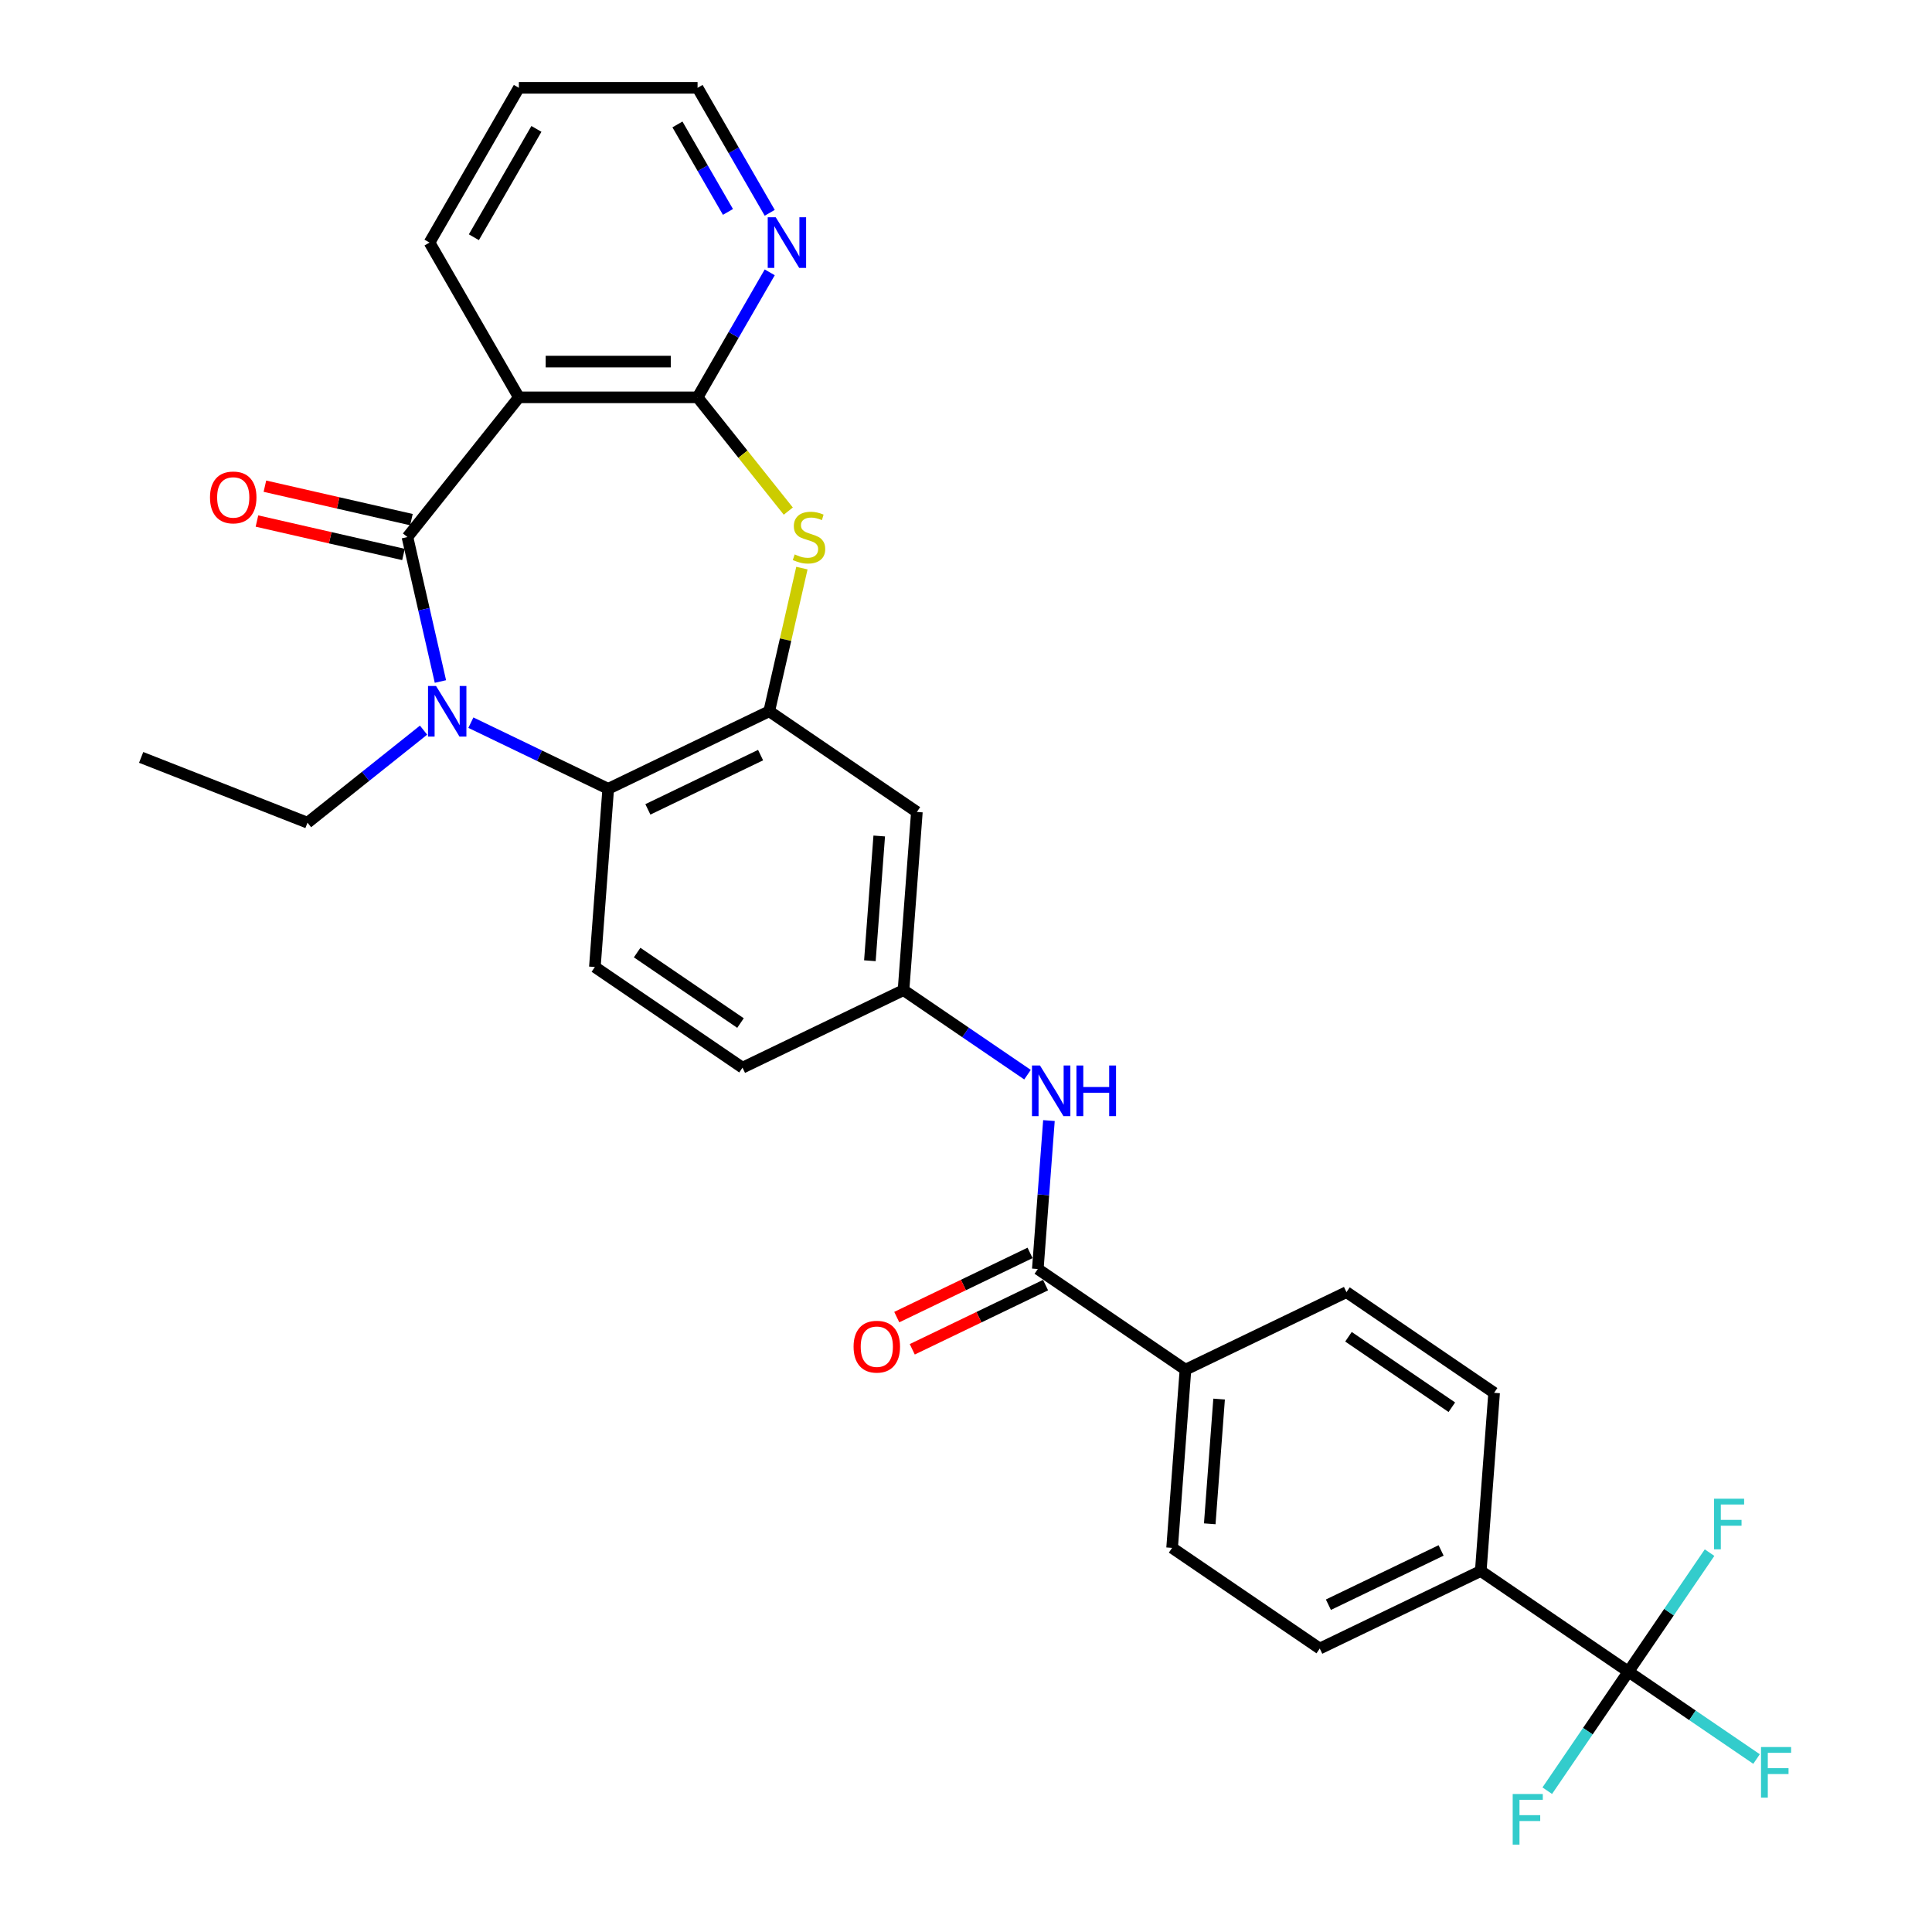 <?xml version='1.0' encoding='iso-8859-1'?>
<svg version='1.1' baseProfile='full'
              xmlns='http://www.w3.org/2000/svg'
                      xmlns:rdkit='http://www.rdkit.org/xml'
                      xmlns:xlink='http://www.w3.org/1999/xlink'
                  xml:space='preserve'
width='1000px' height='1000px' viewBox='0 0 1000 1000'>
<!-- END OF HEADER -->
<rect style='opacity:1.0;fill:#FFFFFF;stroke:none' width='1000' height='1000' x='0' y='0'> </rect>
<path class='bond-0' d='M 210.896,277.977 L 219.428,315.36' style='fill:none;fill-rule:evenodd;stroke:#000000;stroke-width:6px;stroke-linecap:butt;stroke-linejoin:miter;stroke-opacity:1' />
<path class='bond-0' d='M 219.428,315.36 L 227.961,352.743' style='fill:none;fill-rule:evenodd;stroke:#0000FF;stroke-width:6px;stroke-linecap:butt;stroke-linejoin:miter;stroke-opacity:1' />
<path class='bond-1' d='M 210.896,277.977 L 268.566,205.661' style='fill:none;fill-rule:evenodd;stroke:#000000;stroke-width:6px;stroke-linecap:butt;stroke-linejoin:miter;stroke-opacity:1' />
<path class='bond-13' d='M 212.954,268.959 L 175.034,260.304' style='fill:none;fill-rule:evenodd;stroke:#000000;stroke-width:6px;stroke-linecap:butt;stroke-linejoin:miter;stroke-opacity:1' />
<path class='bond-13' d='M 175.034,260.304 L 137.115,251.649' style='fill:none;fill-rule:evenodd;stroke:#FF0000;stroke-width:6px;stroke-linecap:butt;stroke-linejoin:miter;stroke-opacity:1' />
<path class='bond-13' d='M 208.838,286.994 L 170.918,278.339' style='fill:none;fill-rule:evenodd;stroke:#000000;stroke-width:6px;stroke-linecap:butt;stroke-linejoin:miter;stroke-opacity:1' />
<path class='bond-13' d='M 170.918,278.339 L 132.998,269.684' style='fill:none;fill-rule:evenodd;stroke:#FF0000;stroke-width:6px;stroke-linecap:butt;stroke-linejoin:miter;stroke-opacity:1' />
<path class='bond-5' d='M 243.724,374.05 L 279.269,391.168' style='fill:none;fill-rule:evenodd;stroke:#0000FF;stroke-width:6px;stroke-linecap:butt;stroke-linejoin:miter;stroke-opacity:1' />
<path class='bond-5' d='M 279.269,391.168 L 314.813,408.285' style='fill:none;fill-rule:evenodd;stroke:#000000;stroke-width:6px;stroke-linecap:butt;stroke-linejoin:miter;stroke-opacity:1' />
<path class='bond-25' d='M 219.232,377.919 L 189.197,401.871' style='fill:none;fill-rule:evenodd;stroke:#0000FF;stroke-width:6px;stroke-linecap:butt;stroke-linejoin:miter;stroke-opacity:1' />
<path class='bond-25' d='M 189.197,401.871 L 159.162,425.823' style='fill:none;fill-rule:evenodd;stroke:#000000;stroke-width:6px;stroke-linecap:butt;stroke-linejoin:miter;stroke-opacity:1' />
<path class='bond-2' d='M 268.566,205.661 L 361.061,205.661' style='fill:none;fill-rule:evenodd;stroke:#000000;stroke-width:6px;stroke-linecap:butt;stroke-linejoin:miter;stroke-opacity:1' />
<path class='bond-2' d='M 282.44,187.162 L 347.187,187.162' style='fill:none;fill-rule:evenodd;stroke:#000000;stroke-width:6px;stroke-linecap:butt;stroke-linejoin:miter;stroke-opacity:1' />
<path class='bond-26' d='M 268.566,205.661 L 222.318,125.558' style='fill:none;fill-rule:evenodd;stroke:#000000;stroke-width:6px;stroke-linecap:butt;stroke-linejoin:miter;stroke-opacity:1' />
<path class='bond-3' d='M 361.061,205.661 L 384.54,235.103' style='fill:none;fill-rule:evenodd;stroke:#000000;stroke-width:6px;stroke-linecap:butt;stroke-linejoin:miter;stroke-opacity:1' />
<path class='bond-3' d='M 384.54,235.103 L 408.02,264.545' style='fill:none;fill-rule:evenodd;stroke:#CCCC00;stroke-width:6px;stroke-linecap:butt;stroke-linejoin:miter;stroke-opacity:1' />
<path class='bond-10' d='M 361.061,205.661 L 379.736,173.314' style='fill:none;fill-rule:evenodd;stroke:#000000;stroke-width:6px;stroke-linecap:butt;stroke-linejoin:miter;stroke-opacity:1' />
<path class='bond-10' d='M 379.736,173.314 L 398.412,140.967' style='fill:none;fill-rule:evenodd;stroke:#0000FF;stroke-width:6px;stroke-linecap:butt;stroke-linejoin:miter;stroke-opacity:1' />
<path class='bond-30' d='M 415.062,294.052 L 406.605,331.102' style='fill:none;fill-rule:evenodd;stroke:#CCCC00;stroke-width:6px;stroke-linecap:butt;stroke-linejoin:miter;stroke-opacity:1' />
<path class='bond-30' d='M 406.605,331.102 L 398.149,368.153' style='fill:none;fill-rule:evenodd;stroke:#000000;stroke-width:6px;stroke-linecap:butt;stroke-linejoin:miter;stroke-opacity:1' />
<path class='bond-4' d='M 398.149,368.153 L 314.813,408.285' style='fill:none;fill-rule:evenodd;stroke:#000000;stroke-width:6px;stroke-linecap:butt;stroke-linejoin:miter;stroke-opacity:1' />
<path class='bond-4' d='M 393.675,390.84 L 335.34,418.932' style='fill:none;fill-rule:evenodd;stroke:#000000;stroke-width:6px;stroke-linecap:butt;stroke-linejoin:miter;stroke-opacity:1' />
<path class='bond-9' d='M 398.149,368.153 L 474.572,420.257' style='fill:none;fill-rule:evenodd;stroke:#000000;stroke-width:6px;stroke-linecap:butt;stroke-linejoin:miter;stroke-opacity:1' />
<path class='bond-11' d='M 314.813,408.285 L 307.901,500.521' style='fill:none;fill-rule:evenodd;stroke:#000000;stroke-width:6px;stroke-linecap:butt;stroke-linejoin:miter;stroke-opacity:1' />
<path class='bond-6' d='M 842.863,865.252 L 766.44,813.148' style='fill:none;fill-rule:evenodd;stroke:#000000;stroke-width:6px;stroke-linecap:butt;stroke-linejoin:miter;stroke-opacity:1' />
<path class='bond-21' d='M 842.863,865.252 L 876.024,887.861' style='fill:none;fill-rule:evenodd;stroke:#000000;stroke-width:6px;stroke-linecap:butt;stroke-linejoin:miter;stroke-opacity:1' />
<path class='bond-21' d='M 876.024,887.861 L 909.185,910.47' style='fill:none;fill-rule:evenodd;stroke:#33CCCC;stroke-width:6px;stroke-linecap:butt;stroke-linejoin:miter;stroke-opacity:1' />
<path class='bond-22' d='M 842.863,865.252 L 821.861,896.056' style='fill:none;fill-rule:evenodd;stroke:#000000;stroke-width:6px;stroke-linecap:butt;stroke-linejoin:miter;stroke-opacity:1' />
<path class='bond-22' d='M 821.861,896.056 L 800.859,926.861' style='fill:none;fill-rule:evenodd;stroke:#33CCCC;stroke-width:6px;stroke-linecap:butt;stroke-linejoin:miter;stroke-opacity:1' />
<path class='bond-23' d='M 842.863,865.252 L 863.865,834.448' style='fill:none;fill-rule:evenodd;stroke:#000000;stroke-width:6px;stroke-linecap:butt;stroke-linejoin:miter;stroke-opacity:1' />
<path class='bond-23' d='M 863.865,834.448 L 884.867,803.644' style='fill:none;fill-rule:evenodd;stroke:#33CCCC;stroke-width:6px;stroke-linecap:butt;stroke-linejoin:miter;stroke-opacity:1' />
<path class='bond-7' d='M 537.17,656.835 L 540.049,618.421' style='fill:none;fill-rule:evenodd;stroke:#000000;stroke-width:6px;stroke-linecap:butt;stroke-linejoin:miter;stroke-opacity:1' />
<path class='bond-7' d='M 540.049,618.421 L 542.928,580.008' style='fill:none;fill-rule:evenodd;stroke:#0000FF;stroke-width:6px;stroke-linecap:butt;stroke-linejoin:miter;stroke-opacity:1' />
<path class='bond-14' d='M 537.17,656.835 L 613.594,708.939' style='fill:none;fill-rule:evenodd;stroke:#000000;stroke-width:6px;stroke-linecap:butt;stroke-linejoin:miter;stroke-opacity:1' />
<path class='bond-16' d='M 533.157,648.501 L 498.658,665.115' style='fill:none;fill-rule:evenodd;stroke:#000000;stroke-width:6px;stroke-linecap:butt;stroke-linejoin:miter;stroke-opacity:1' />
<path class='bond-16' d='M 498.658,665.115 L 464.159,681.729' style='fill:none;fill-rule:evenodd;stroke:#FF0000;stroke-width:6px;stroke-linecap:butt;stroke-linejoin:miter;stroke-opacity:1' />
<path class='bond-16' d='M 541.184,665.168 L 506.684,681.782' style='fill:none;fill-rule:evenodd;stroke:#000000;stroke-width:6px;stroke-linecap:butt;stroke-linejoin:miter;stroke-opacity:1' />
<path class='bond-16' d='M 506.684,681.782 L 472.185,698.396' style='fill:none;fill-rule:evenodd;stroke:#FF0000;stroke-width:6px;stroke-linecap:butt;stroke-linejoin:miter;stroke-opacity:1' />
<path class='bond-8' d='M 531.836,556.249 L 499.748,534.371' style='fill:none;fill-rule:evenodd;stroke:#0000FF;stroke-width:6px;stroke-linecap:butt;stroke-linejoin:miter;stroke-opacity:1' />
<path class='bond-8' d='M 499.748,534.371 L 467.659,512.494' style='fill:none;fill-rule:evenodd;stroke:#000000;stroke-width:6px;stroke-linecap:butt;stroke-linejoin:miter;stroke-opacity:1' />
<path class='bond-32' d='M 474.572,420.257 L 467.659,512.494' style='fill:none;fill-rule:evenodd;stroke:#000000;stroke-width:6px;stroke-linecap:butt;stroke-linejoin:miter;stroke-opacity:1' />
<path class='bond-32' d='M 455.088,432.71 L 450.249,497.276' style='fill:none;fill-rule:evenodd;stroke:#000000;stroke-width:6px;stroke-linecap:butt;stroke-linejoin:miter;stroke-opacity:1' />
<path class='bond-31' d='M 398.412,110.148 L 379.736,77.801' style='fill:none;fill-rule:evenodd;stroke:#0000FF;stroke-width:6px;stroke-linecap:butt;stroke-linejoin:miter;stroke-opacity:1' />
<path class='bond-31' d='M 379.736,77.801 L 361.061,45.455' style='fill:none;fill-rule:evenodd;stroke:#000000;stroke-width:6px;stroke-linecap:butt;stroke-linejoin:miter;stroke-opacity:1' />
<path class='bond-31' d='M 376.788,109.694 L 363.716,87.051' style='fill:none;fill-rule:evenodd;stroke:#0000FF;stroke-width:6px;stroke-linecap:butt;stroke-linejoin:miter;stroke-opacity:1' />
<path class='bond-31' d='M 363.716,87.051 L 350.643,64.408' style='fill:none;fill-rule:evenodd;stroke:#000000;stroke-width:6px;stroke-linecap:butt;stroke-linejoin:miter;stroke-opacity:1' />
<path class='bond-24' d='M 307.901,500.521 L 384.324,552.626' style='fill:none;fill-rule:evenodd;stroke:#000000;stroke-width:6px;stroke-linecap:butt;stroke-linejoin:miter;stroke-opacity:1' />
<path class='bond-24' d='M 329.785,493.052 L 383.282,529.526' style='fill:none;fill-rule:evenodd;stroke:#000000;stroke-width:6px;stroke-linecap:butt;stroke-linejoin:miter;stroke-opacity:1' />
<path class='bond-12' d='M 766.44,813.148 L 683.104,853.28' style='fill:none;fill-rule:evenodd;stroke:#000000;stroke-width:6px;stroke-linecap:butt;stroke-linejoin:miter;stroke-opacity:1' />
<path class='bond-12' d='M 745.913,802.501 L 687.578,830.593' style='fill:none;fill-rule:evenodd;stroke:#000000;stroke-width:6px;stroke-linecap:butt;stroke-linejoin:miter;stroke-opacity:1' />
<path class='bond-33' d='M 766.44,813.148 L 773.352,720.911' style='fill:none;fill-rule:evenodd;stroke:#000000;stroke-width:6px;stroke-linecap:butt;stroke-linejoin:miter;stroke-opacity:1' />
<path class='bond-19' d='M 613.594,708.939 L 696.929,668.807' style='fill:none;fill-rule:evenodd;stroke:#000000;stroke-width:6px;stroke-linecap:butt;stroke-linejoin:miter;stroke-opacity:1' />
<path class='bond-20' d='M 613.594,708.939 L 606.681,801.176' style='fill:none;fill-rule:evenodd;stroke:#000000;stroke-width:6px;stroke-linecap:butt;stroke-linejoin:miter;stroke-opacity:1' />
<path class='bond-20' d='M 631.004,724.157 L 626.165,788.722' style='fill:none;fill-rule:evenodd;stroke:#000000;stroke-width:6px;stroke-linecap:butt;stroke-linejoin:miter;stroke-opacity:1' />
<path class='bond-15' d='M 467.659,512.494 L 384.324,552.626' style='fill:none;fill-rule:evenodd;stroke:#000000;stroke-width:6px;stroke-linecap:butt;stroke-linejoin:miter;stroke-opacity:1' />
<path class='bond-17' d='M 683.104,853.28 L 606.681,801.176' style='fill:none;fill-rule:evenodd;stroke:#000000;stroke-width:6px;stroke-linecap:butt;stroke-linejoin:miter;stroke-opacity:1' />
<path class='bond-18' d='M 773.352,720.911 L 696.929,668.807' style='fill:none;fill-rule:evenodd;stroke:#000000;stroke-width:6px;stroke-linecap:butt;stroke-linejoin:miter;stroke-opacity:1' />
<path class='bond-18' d='M 751.468,728.38 L 697.971,691.907' style='fill:none;fill-rule:evenodd;stroke:#000000;stroke-width:6px;stroke-linecap:butt;stroke-linejoin:miter;stroke-opacity:1' />
<path class='bond-28' d='M 159.162,425.823 L 73.061,392.03' style='fill:none;fill-rule:evenodd;stroke:#000000;stroke-width:6px;stroke-linecap:butt;stroke-linejoin:miter;stroke-opacity:1' />
<path class='bond-29' d='M 222.318,125.558 L 268.566,45.455' style='fill:none;fill-rule:evenodd;stroke:#000000;stroke-width:6px;stroke-linecap:butt;stroke-linejoin:miter;stroke-opacity:1' />
<path class='bond-29' d='M 245.276,122.792 L 277.649,66.719' style='fill:none;fill-rule:evenodd;stroke:#000000;stroke-width:6px;stroke-linecap:butt;stroke-linejoin:miter;stroke-opacity:1' />
<path class='bond-27' d='M 361.061,45.455 L 268.566,45.455' style='fill:none;fill-rule:evenodd;stroke:#000000;stroke-width:6px;stroke-linecap:butt;stroke-linejoin:miter;stroke-opacity:1' />
<path  class='atom-1' d='M 225.688 355.055
L 234.271 368.93
Q 235.122 370.299, 236.491 372.777
Q 237.86 375.256, 237.934 375.404
L 237.934 355.055
L 241.412 355.055
L 241.412 381.25
L 237.823 381.25
L 228.611 366.081
Q 227.538 364.305, 226.391 362.27
Q 225.281 360.235, 224.948 359.606
L 224.948 381.25
L 221.544 381.25
L 221.544 355.055
L 225.688 355.055
' fill='#0000FF'/>
<path  class='atom-4' d='M 411.331 286.967
Q 411.627 287.078, 412.848 287.596
Q 414.069 288.114, 415.401 288.447
Q 416.77 288.743, 418.102 288.743
Q 420.581 288.743, 422.023 287.559
Q 423.466 286.338, 423.466 284.229
Q 423.466 282.786, 422.726 281.898
Q 422.023 281.01, 420.914 280.529
Q 419.804 280.048, 417.954 279.493
Q 415.623 278.791, 414.217 278.125
Q 412.848 277.459, 411.849 276.053
Q 410.887 274.647, 410.887 272.279
Q 410.887 268.986, 413.107 266.951
Q 415.364 264.916, 419.804 264.916
Q 422.837 264.916, 426.278 266.359
L 425.427 269.208
Q 422.282 267.913, 419.915 267.913
Q 417.362 267.913, 415.956 268.986
Q 414.55 270.022, 414.587 271.835
Q 414.587 273.241, 415.29 274.092
Q 416.03 274.943, 417.066 275.424
Q 418.139 275.905, 419.915 276.46
Q 422.282 277.2, 423.688 277.94
Q 425.094 278.68, 426.093 280.196
Q 427.129 281.676, 427.129 284.229
Q 427.129 287.855, 424.687 289.816
Q 422.282 291.74, 418.25 291.74
Q 415.919 291.74, 414.143 291.222
Q 412.404 290.741, 410.332 289.89
L 411.331 286.967
' fill='#CCCC00'/>
<path  class='atom-9' d='M 538.292 551.501
L 546.876 565.375
Q 547.727 566.744, 549.096 569.223
Q 550.465 571.702, 550.539 571.85
L 550.539 551.501
L 554.017 551.501
L 554.017 577.695
L 550.428 577.695
L 541.215 562.526
Q 540.142 560.75, 538.995 558.715
Q 537.885 556.68, 537.552 556.051
L 537.552 577.695
L 534.149 577.695
L 534.149 551.501
L 538.292 551.501
' fill='#0000FF'/>
<path  class='atom-9' d='M 557.161 551.501
L 560.713 551.501
L 560.713 562.637
L 574.107 562.637
L 574.107 551.501
L 577.658 551.501
L 577.658 577.695
L 574.107 577.695
L 574.107 565.597
L 560.713 565.597
L 560.713 577.695
L 557.161 577.695
L 557.161 551.501
' fill='#0000FF'/>
<path  class='atom-11' d='M 401.518 112.46
L 410.102 126.335
Q 410.953 127.704, 412.322 130.182
Q 413.691 132.661, 413.765 132.809
L 413.765 112.46
L 417.242 112.46
L 417.242 138.655
L 413.654 138.655
L 404.441 123.486
Q 403.368 121.71, 402.221 119.675
Q 401.111 117.64, 400.778 117.011
L 400.778 138.655
L 397.374 138.655
L 397.374 112.46
L 401.518 112.46
' fill='#0000FF'/>
<path  class='atom-14' d='M 108.695 257.468
Q 108.695 251.179, 111.803 247.664
Q 114.911 244.149, 120.72 244.149
Q 126.528 244.149, 129.636 247.664
Q 132.744 251.179, 132.744 257.468
Q 132.744 263.832, 129.599 267.458
Q 126.454 271.047, 120.72 271.047
Q 114.948 271.047, 111.803 267.458
Q 108.695 263.869, 108.695 257.468
M 120.72 268.087
Q 124.716 268.087, 126.861 265.423
Q 129.044 262.722, 129.044 257.468
Q 129.044 252.326, 126.861 249.736
Q 124.716 247.109, 120.72 247.109
Q 116.724 247.109, 114.541 249.699
Q 112.395 252.289, 112.395 257.468
Q 112.395 262.759, 114.541 265.423
Q 116.724 268.087, 120.72 268.087
' fill='#FF0000'/>
<path  class='atom-17' d='M 441.811 697.041
Q 441.811 690.751, 444.919 687.236
Q 448.026 683.721, 453.835 683.721
Q 459.644 683.721, 462.752 687.236
Q 465.86 690.751, 465.86 697.041
Q 465.86 703.404, 462.715 707.03
Q 459.57 710.619, 453.835 710.619
Q 448.063 710.619, 444.919 707.03
Q 441.811 703.441, 441.811 697.041
M 453.835 707.659
Q 457.831 707.659, 459.977 704.995
Q 462.16 702.294, 462.16 697.041
Q 462.16 691.898, 459.977 689.308
Q 457.831 686.681, 453.835 686.681
Q 449.839 686.681, 447.656 689.271
Q 445.511 691.861, 445.511 697.041
Q 445.511 702.331, 447.656 704.995
Q 449.839 707.659, 453.835 707.659
' fill='#FF0000'/>
<path  class='atom-22' d='M 911.498 904.259
L 927.074 904.259
L 927.074 907.256
L 915.013 907.256
L 915.013 915.211
L 925.742 915.211
L 925.742 918.245
L 915.013 918.245
L 915.013 930.454
L 911.498 930.454
L 911.498 904.259
' fill='#33CCCC'/>
<path  class='atom-23' d='M 782.97 928.578
L 798.547 928.578
L 798.547 931.575
L 786.485 931.575
L 786.485 939.529
L 797.215 939.529
L 797.215 942.563
L 786.485 942.563
L 786.485 954.773
L 782.97 954.773
L 782.97 928.578
' fill='#33CCCC'/>
<path  class='atom-24' d='M 887.179 775.732
L 902.755 775.732
L 902.755 778.729
L 890.694 778.729
L 890.694 786.683
L 901.423 786.683
L 901.423 789.717
L 890.694 789.717
L 890.694 801.926
L 887.179 801.926
L 887.179 775.732
' fill='#33CCCC'/>
</svg>
